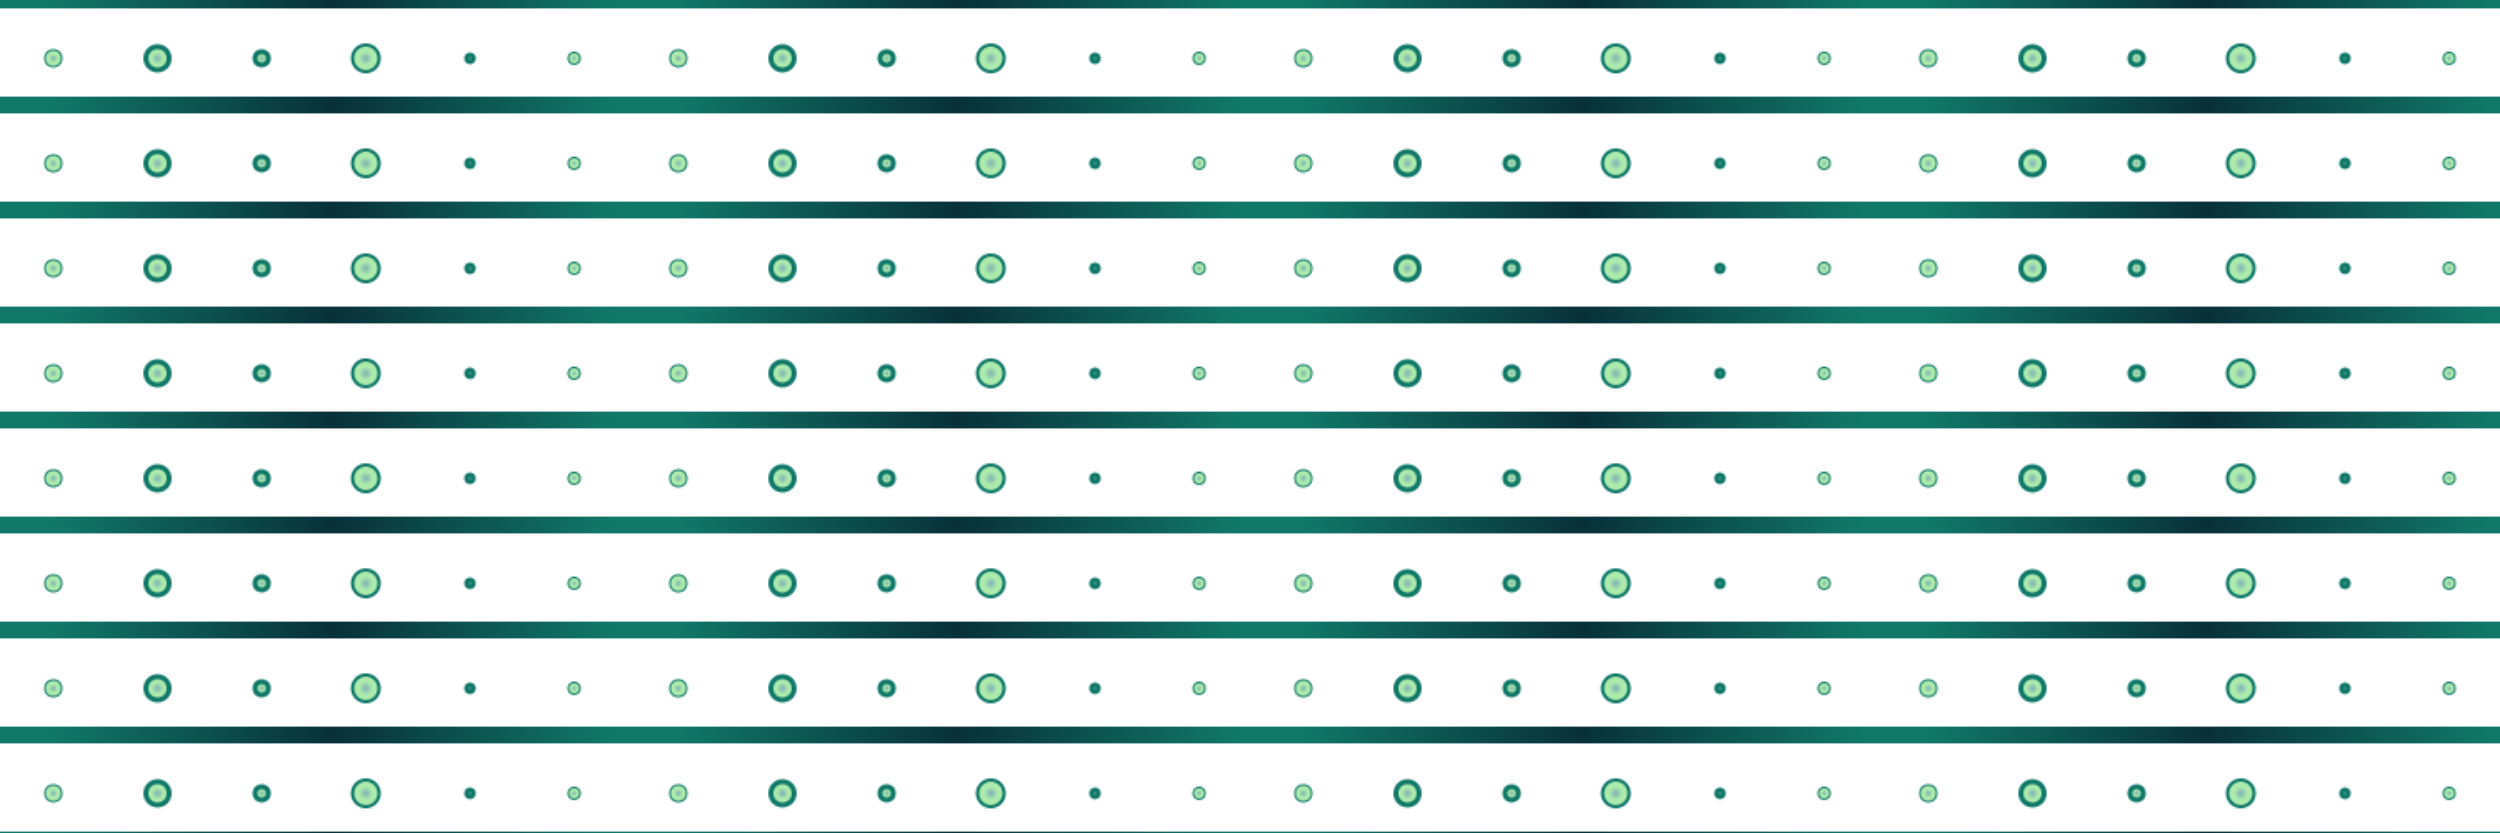 <svg width="1500" height="500" version="1.1" xmlns="http://www.w3.org/2000/svg" style="position: relative; background: radial-gradient(#107869, #1A5653);" class="c0"><style>.c0{--b: #1A5653; --s: #107869; --a: #5CD85A; --m: #08313A;}</style><defs><pattern id="p0" x="12" y="-5" width="375" height="62.5" patternUnits="userSpaceOnUse"><linearGradient id="g1"><stop offset="5%" stop-color="#107869"/><stop offset="50%" stop-color="#08313A"/><stop offset="95%" stop-color="#107869"/></linearGradient><radialGradient id="g2"><stop offset="10%" stop-color="#107869"/><stop offset="50%" stop-color="#5CD85A"/></radialGradient><rect fill="url(#g1)" height="10" width="375" x="0" y="0"/><g fill-opacity="0.5" stroke="#107869" fill="url(#g2)"><circle cx="20" cy="40" r="5" stroke-width="1"/><circle cx="82.5" cy="40" r="7" stroke-width="3" /><circle cx="145" cy="40" r="4" stroke-width="3"/><circle cx="207.5" cy="40" r="8" stroke-width="2"/><circle cx="270" cy="40" r="2" stroke-width="3"/><circle cx="332.5" cy="40" r="3.5" stroke-width="1"/></g></pattern><filter id="f0"><feTurbulence type="turbulence" baseFrequency="2, .029" numOctaves="10" seed="183" result="r1" /><feDisplacementMap in2="r1" result="r2" in="SourceGraphic" scale="300" xChannelSelector="A" yChannelSelector="R" /><feGaussianBlur stdDeviation="0.0" in="r2" result="r3" /><feMerge><feMergeNode in="r4" /><feMergeNode in="r2" /></feMerge></filter></defs><rect height="500" width="1500" filter="url(#f0)" fill="url(#p0)" /></svg>